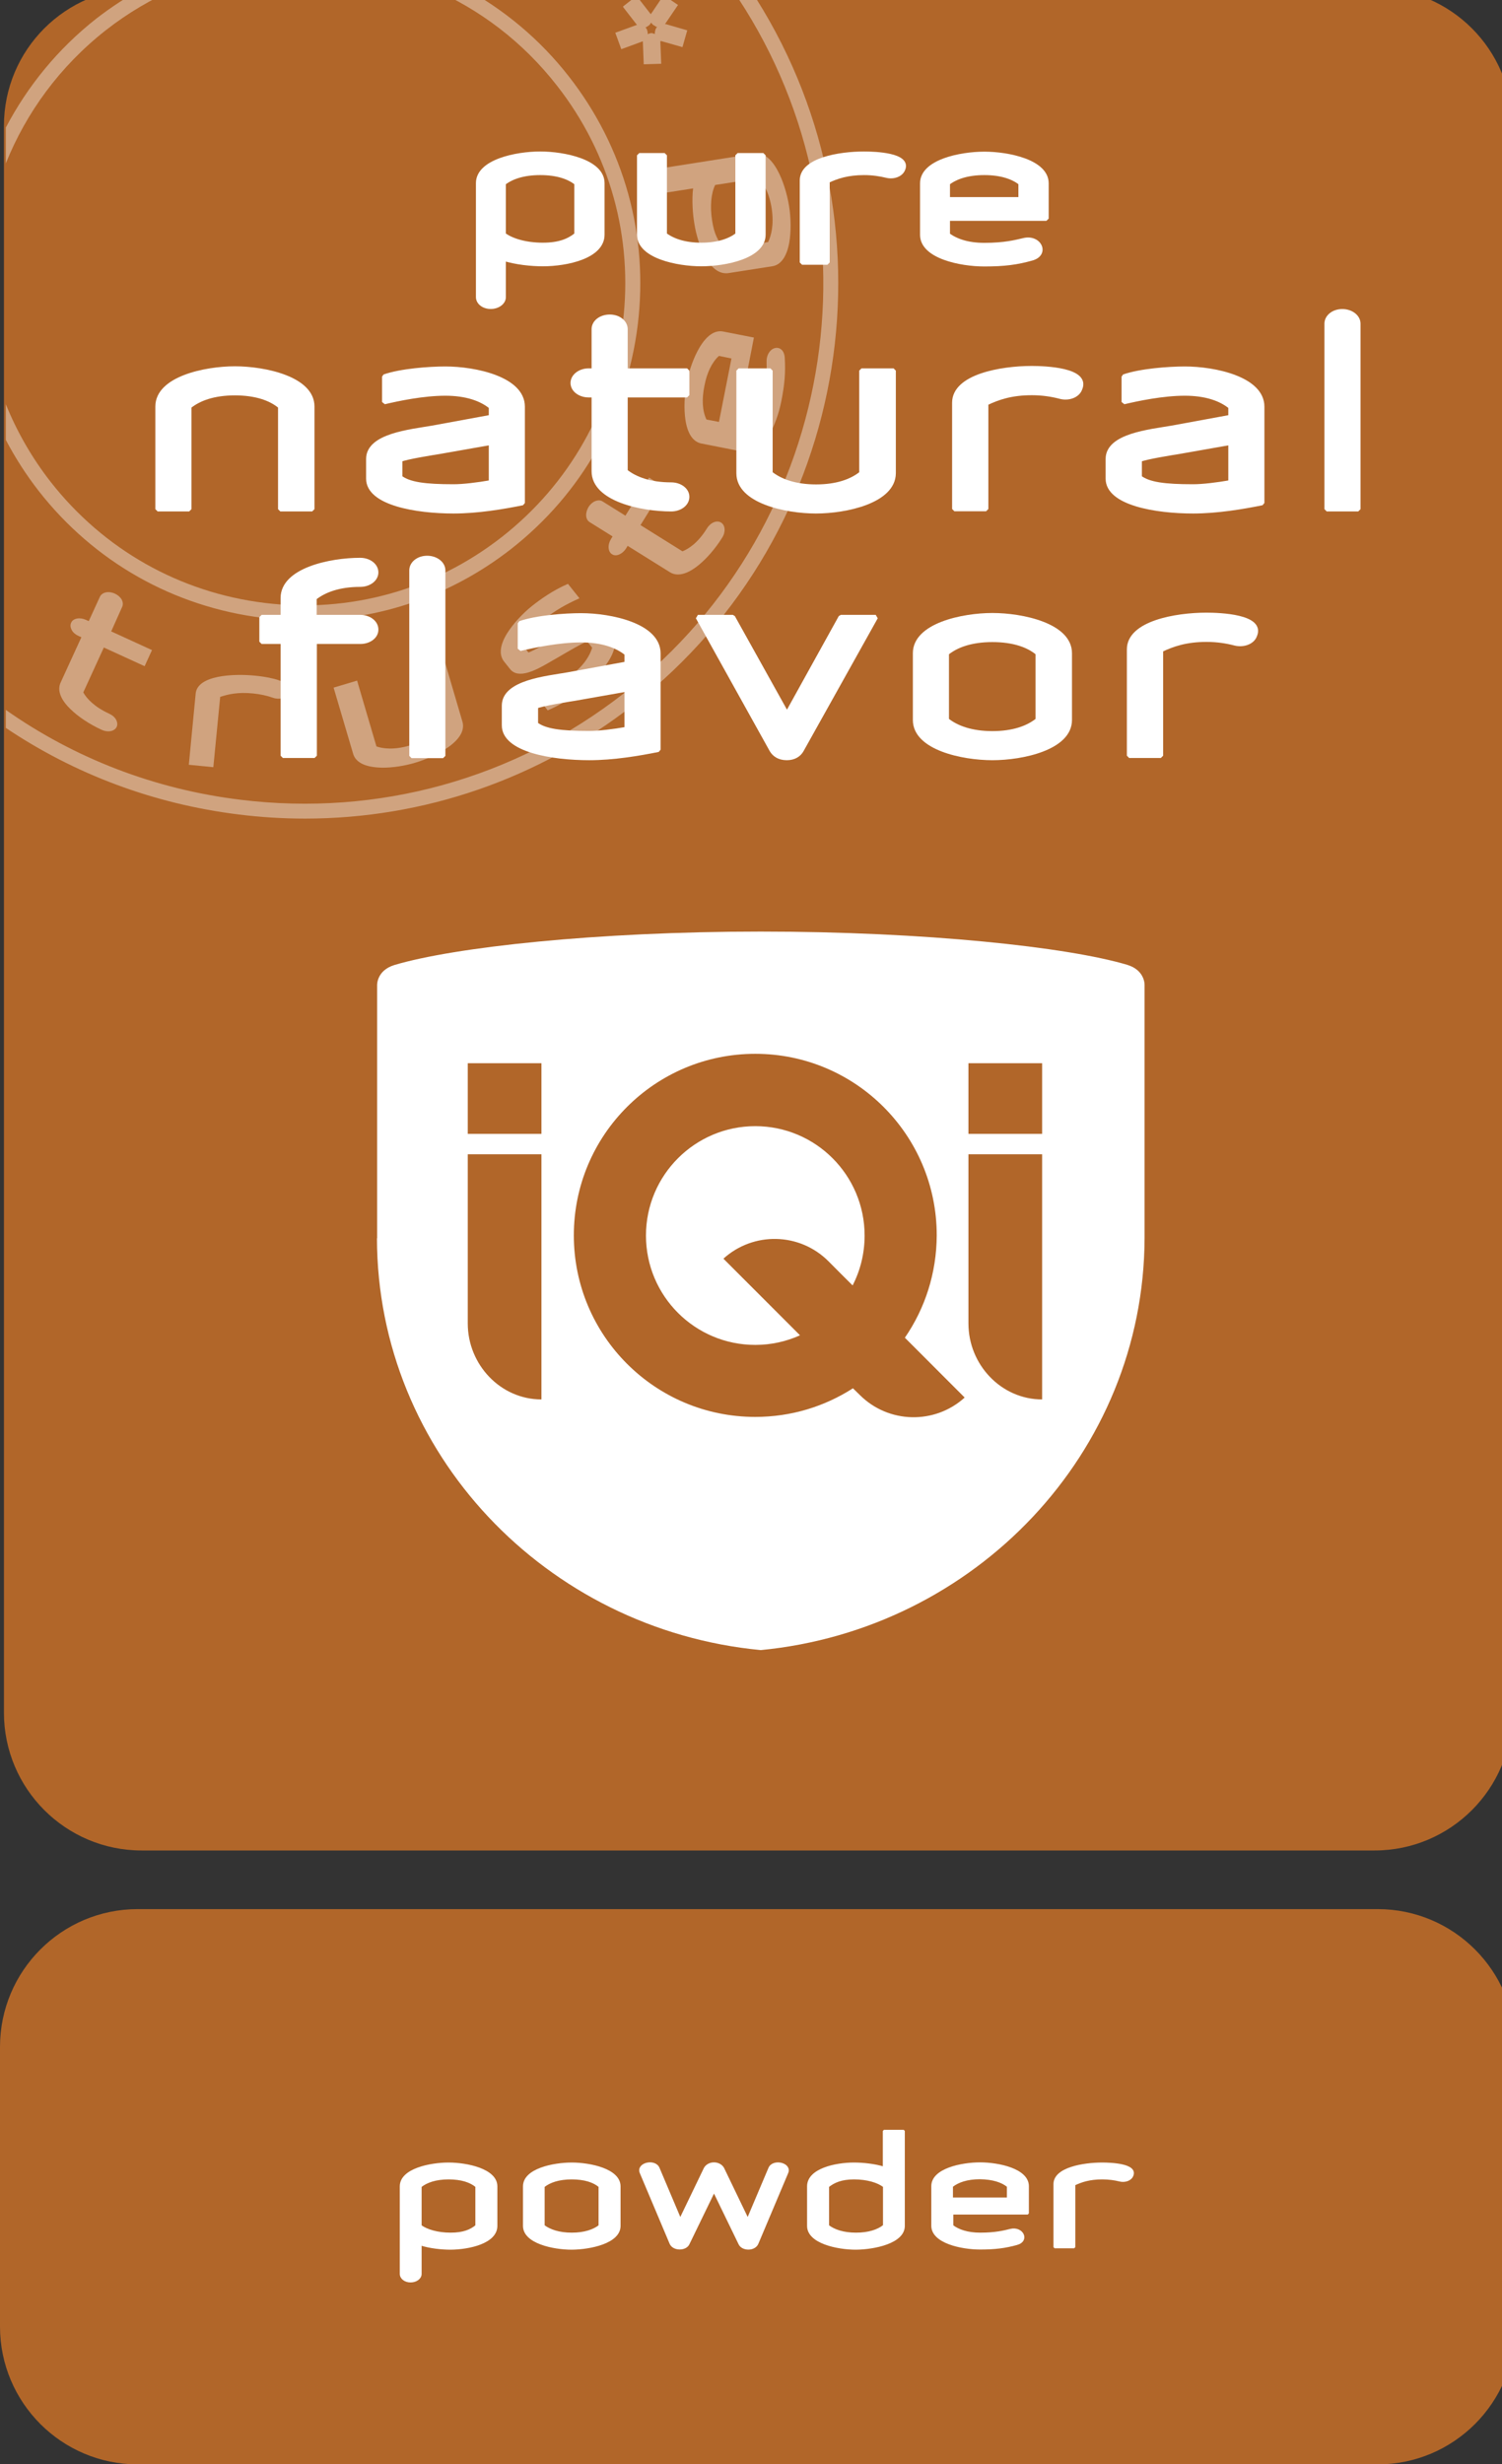 <?xml version="1.0" encoding="utf-8"?>
<!-- Generator: Adobe Illustrator 24.3.0, SVG Export Plug-In . SVG Version: 6.00 Build 0)  -->
<svg version="1.1" id="Laag_1" xmlns="http://www.w3.org/2000/svg" xmlns:xlink="http://www.w3.org/1999/xlink" x="0px" y="0px"
	 viewBox="0 0 87.66 143.74" style="enable-background:new 0 0 87.66 143.74;" xml:space="preserve">
<rect x="0" y="0" width="87.66" height="143.74" fill="#333333" stroke="none"/>
<style type="text/css">
	.st0{clip-path:url(#SVGID_2_);}
	.st1{clip-path:url(#SVGID_4_);fill:#B16629;}
	.st2{opacity:0.4;clip-path:url(#SVGID_4_);}
	.st3{clip-path:url(#SVGID_6_);fill:#FFFFFF;}
	.st4{clip-path:url(#SVGID_4_);}
	.st5{fill:none;stroke:#FFFFFF;stroke-width:0.267;stroke-miterlimit:1.065;}
	.st6{fill:#FFFFFF;}
	.st7{clip-path:url(#SVGID_8_);}
	.st8{clip-path:url(#SVGID_10_);}
	.st9{clip-path:url(#SVGID_12_);fill:#FFFFFF;}
	.st10{clip-path:url(#SVGID_14_);}
	.st11{clip-path:url(#SVGID_16_);fill:#B16629;}
	.st12{clip-path:url(#SVGID_16_);fill:#FFFFFF;}
	.st13{clip-path:url(#SVGID_16_);fill:none;stroke:#FFFFFF;stroke-width:0.134;stroke-miterlimit:1.07;}
	.st14{opacity:0.4;clip-path:url(#SVGID_16_);}
	.st15{clip-path:url(#SVGID_18_);fill:#FFFFFF;}
	.st16{clip-path:url(#SVGID_16_);}
	.st17{clip-path:url(#SVGID_20_);}
	.st18{clip-path:url(#SVGID_22_);}
	.st19{clip-path:url(#SVGID_24_);fill:#FFFFFF;}
</style>
<g>
	<defs>
		<rect id="SVGID_13_" y="-0.7" width="88.44" height="144.45"/>
	</defs>
	<clipPath id="SVGID_2_">
		<use xlink:href="#SVGID_13_"  style="overflow:visible;"/>
	</clipPath>
	<g class="st0">
		<defs>
			<rect id="SVGID_15_" y="-0.7" width="88.44" height="144.45"/>
		</defs>
		<clipPath id="SVGID_4_">
			<use xlink:href="#SVGID_15_"  style="overflow:visible;"/>
		</clipPath>
		<path class="st1" d="M8.04,111.36c-4.44,0-8.04,3.6-8.04,8.04v16.31c0,4.44,3.6,8.04,8.04,8.04H80.4c4.44,0,8.04-3.6,8.04-8.04
			V119.4c0-4.44-3.6-8.04-8.04-8.04H8.04z"/>
		<path style="clip-path:url(#SVGID_4_);fill:#FFFFFF;" d="M66.07,126.92c0.31-0.66-1.26-0.71-1.74-0.71c-1.1,0-2.78,0.28-2.78,1.19
			v3.68h1.14v-3.66c0.42-0.2,0.9-0.36,1.64-0.36c0.39,0,0.73,0.05,1.01,0.12C65.64,127.26,65.97,127.15,66.07,126.92 M58.83,127.52
			v0.73h-3.28v-0.73c0.35-0.28,0.89-0.47,1.64-0.47C57.95,127.06,58.49,127.24,58.83,127.52 M59.98,129.11v-1.59
			c0-0.96-1.7-1.32-2.78-1.32c-1.08,0-2.78,0.35-2.78,1.32v2.31c0,0.96,1.7,1.32,2.78,1.32c0.9,0,1.47-0.08,2.13-0.26
			c0.72-0.19,0.34-0.98-0.36-0.81c-0.36,0.09-0.86,0.22-1.76,0.22c-0.75,0-1.29-0.19-1.64-0.46v-0.73H59.98z M51.59,129.84
			c-0.34,0.27-0.88,0.46-1.63,0.46c-0.75,0-1.29-0.19-1.64-0.46v-2.31c0.35-0.28,0.79-0.47,1.53-0.47c0.75,0,1.4,0.19,1.75,0.47
			V129.84z M52.74,129.84v-5.54h-1.15v2.15c-0.54-0.17-1.23-0.24-1.75-0.24c-1.09,0-2.67,0.35-2.67,1.32v2.31
			c0,0.96,1.7,1.32,2.78,1.32C51.03,131.15,52.74,130.8,52.74,129.84 M45.94,126.73c0.21-0.52-0.82-0.75-1.03-0.25l-1.27,3
			l-1.44-2.99c-0.08-0.15-0.27-0.29-0.53-0.29c-0.26,0-0.45,0.14-0.53,0.29l-1.44,2.99l-1.27-3c-0.21-0.51-1.24-0.27-1.03,0.25
			l1.74,4.12c0.16,0.39,0.86,0.39,1.03,0.04l1.5-3.09l1.5,3.09c0.18,0.36,0.87,0.36,1.03-0.04L45.94,126.73z M35,129.84
			c-0.34,0.27-0.88,0.46-1.63,0.46c-0.75,0-1.29-0.19-1.65-0.46v-2.31c0.35-0.28,0.89-0.47,1.65-0.47c0.75,0,1.29,0.18,1.63,0.47
			V129.84z M36.15,129.84v-2.31c0-0.96-1.7-1.32-2.78-1.32c-1.08,0-2.78,0.35-2.78,1.32v2.31c0,0.96,1.7,1.32,2.78,1.32
			C34.45,131.15,36.15,130.8,36.15,129.84 M27.81,129.84c-0.34,0.28-0.77,0.46-1.51,0.46c-0.76,0-1.41-0.19-1.76-0.46v-2.31
			c0.35-0.28,0.89-0.47,1.64-0.47c0.75,0,1.29,0.18,1.63,0.47V129.84z M28.96,129.84v-2.31c0-0.96-1.7-1.32-2.78-1.32
			c-1.08,0-2.78,0.35-2.78,1.32v5.11c0,0.24,0.25,0.43,0.56,0.43c0.32,0,0.58-0.19,0.58-0.43v-1.73c0.55,0.18,1.25,0.25,1.76,0.25
			C27.39,131.15,28.96,130.8,28.96,129.84"/>
		<path style="clip-path:url(#SVGID_4_);fill:none;stroke:#FFFFFF;stroke-width:0.134;stroke-miterlimit:1.07;" d="M66.07,126.92
			c0.31-0.66-1.26-0.71-1.74-0.71c-1.1,0-2.78,0.28-2.78,1.19v3.68h1.14v-3.66c0.42-0.2,0.9-0.36,1.64-0.36
			c0.39,0,0.73,0.05,1.01,0.12C65.64,127.26,65.97,127.15,66.07,126.92z M58.83,127.52v0.73h-3.28v-0.73
			c0.35-0.28,0.89-0.47,1.64-0.47C57.95,127.06,58.49,127.24,58.83,127.52z M59.98,129.11v-1.59c0-0.96-1.7-1.32-2.78-1.32
			c-1.08,0-2.78,0.35-2.78,1.32v2.31c0,0.96,1.7,1.32,2.78,1.32c0.9,0,1.47-0.08,2.13-0.26c0.72-0.19,0.34-0.98-0.36-0.81
			c-0.36,0.09-0.86,0.22-1.76,0.22c-0.75,0-1.29-0.19-1.64-0.46v-0.73H59.98z M51.59,129.84c-0.34,0.27-0.88,0.46-1.63,0.46
			c-0.75,0-1.29-0.19-1.64-0.46v-2.31c0.35-0.28,0.79-0.47,1.53-0.47c0.75,0,1.4,0.19,1.75,0.47V129.84z M52.74,129.84v-5.54h-1.15
			v2.15c-0.54-0.17-1.23-0.24-1.75-0.24c-1.09,0-2.67,0.35-2.67,1.32v2.31c0,0.96,1.7,1.32,2.78,1.32
			C51.03,131.15,52.74,130.8,52.74,129.84z M45.94,126.73c0.21-0.52-0.82-0.75-1.03-0.25l-1.27,3l-1.44-2.99
			c-0.08-0.15-0.27-0.29-0.53-0.29c-0.26,0-0.45,0.14-0.53,0.29l-1.44,2.99l-1.27-3c-0.21-0.51-1.24-0.27-1.03,0.25l1.74,4.12
			c0.16,0.39,0.86,0.39,1.03,0.04l1.5-3.09l1.5,3.09c0.18,0.36,0.87,0.36,1.03-0.04L45.94,126.73z M35,129.84
			c-0.34,0.27-0.88,0.46-1.63,0.46c-0.75,0-1.29-0.19-1.65-0.46v-2.31c0.35-0.28,0.89-0.47,1.65-0.47c0.75,0,1.29,0.18,1.63,0.47
			V129.84z M36.15,129.84v-2.31c0-0.96-1.7-1.32-2.78-1.32c-1.08,0-2.78,0.35-2.78,1.32v2.31c0,0.96,1.7,1.32,2.78,1.32
			C34.45,131.15,36.15,130.8,36.15,129.84z M27.81,129.84c-0.34,0.28-0.77,0.46-1.51,0.46c-0.76,0-1.41-0.19-1.76-0.46v-2.31
			c0.35-0.28,0.89-0.47,1.64-0.47c0.75,0,1.29,0.18,1.63,0.47V129.84z M28.96,129.84v-2.31c0-0.96-1.7-1.32-2.78-1.32
			c-1.08,0-2.78,0.35-2.78,1.32v5.11c0,0.24,0.25,0.43,0.56,0.43c0.32,0,0.58-0.19,0.58-0.43v-1.73c0.55,0.18,1.25,0.25,1.76,0.25
			C27.39,131.15,28.96,130.8,28.96,129.84z"/>
		<path class="st1" d="M8.27-0.7c-4.44,0-8.04,3.6-8.04,8.04V99.9c0,4.44,3.6,8.04,8.04,8.04h71.95c4.44,0,8.04-3.6,8.04-8.04V7.34
			c0-4.44-3.6-8.04-8.04-8.04H8.27z"/>
		<g class="st2">
			<g>
				<defs>
					<rect id="SVGID_17_" x="-16.66" y="-13.7" width="82.58" height="62.46"/>
				</defs>
				<clipPath id="SVGID_6_">
					<use xlink:href="#SVGID_17_"  style="overflow:visible;"/>
				</clipPath>
				<path class="st3" d="M43.73-0.7h-1.05c9.07,13.1,6.44,31.22-6.28,41.15c-6.39,4.99-14.33,7.19-22.37,6.2
					c-5.01-0.61-9.68-2.42-13.69-5.24v1.05c4.02,2.7,8.64,4.44,13.59,5.05c1.29,0.16,2.58,0.24,3.87,0.24
					c6.92,0,13.61-2.29,19.15-6.62C49.86,31.04,52.66,12.73,43.73-0.7"/>
				<path class="st3" d="M33.2,4.46c-1.71-2.19-3.8-3.91-6.1-5.16h-1.98c2.88,1.23,5.41,3.16,7.39,5.7
					c3.09,3.95,4.45,8.86,3.84,13.83s-3.12,9.41-7.07,12.5c-3.95,3.08-8.86,4.45-13.83,3.84c-4.97-0.61-9.41-3.12-12.5-7.07
					c-1.1-1.41-1.97-2.94-2.61-4.52v2.08c0.54,1.03,1.18,2.03,1.92,2.98c3.23,4.13,7.87,6.76,13.08,7.4
					c0.81,0.1,1.62,0.15,2.43,0.15c4.36,0,8.56-1.44,12.05-4.16c4.13-3.23,6.76-7.87,7.4-13.08C37.86,13.73,36.43,8.59,33.2,4.46
					 M6.18,1.76c1.29-1.01,2.69-1.83,4.15-2.46H8.35C7.42-0.19,6.51,0.4,5.64,1.07C3.37,2.85,1.6,5.04,0.34,7.44v2.09
					C1.53,6.57,3.49,3.87,6.18,1.76"/>
				<path class="st3" d="M38.25,1.48 M38.31,1.56l0.02,0c0.01,0,0.01,0,0.02,0c-0.02,0.03-0.04,0.06-0.06,0.09
					c-0.02,0.03-0.03,0.06-0.04,0.09c-0.01,0.05-0.02,0.09-0.03,0.14c0,0.03,0,0.06,0,0.09c0,0,0,0,0,0L38.2,1.98
					c-0.03-0.01-0.05-0.02-0.08-0.03c-0.03-0.01-0.06-0.01-0.09-0.02l-0.01,0l-0.01,0c-0.07,0.01-0.14,0.03-0.2,0.06l0-0.01l-0.01,0
					c0-0.02,0-0.04,0-0.06c0-0.05-0.01-0.1-0.03-0.15c-0.01-0.06-0.05-0.12-0.1-0.17c0.07-0.02,0.13-0.07,0.19-0.11
					c0.06-0.04,0.1-0.1,0.14-0.17c0.04,0.06,0.09,0.11,0.14,0.15l0.01,0c0.02,0.01,0.05,0.03,0.08,0.04l0.01,0.01
					C38.25,1.55,38.28,1.56,38.31,1.56 M38.87,1.41l-0.01,0c-0.02,0-0.04,0-0.05,0c0.01-0.02,0.03-0.04,0.04-0.06l0.72-1.06
					l-0.84-0.57l-0.72,1.07C38,0.79,37.99,0.81,37.98,0.83c-0.01-0.01-0.02-0.03-0.03-0.04l-0.8-1.03l-0.79,0.62l0.02,0.05
					l0.76,0.98c0.01,0.01,0.03,0.03,0.04,0.04c-0.02,0-0.04,0.01-0.06,0.02l-1.21,0.44l0.35,0.96l1.2-0.44
					c0.02-0.01,0.04-0.01,0.06-0.02c0,0.01,0,0.03,0,0.04l0,0.01l0.05,1.29l1.02-0.03l-0.05-1.28c0-0.01,0-0.03,0-0.04c0,0,0,0,0,0
					c0.02,0,0.03,0,0.05,0h0c0,0,0.01,0,0.01,0l1.23,0.35l0.28-0.98L38.87,1.41z"/>
				<path class="st3" d="M7.13,35.4L7.13,35.4c0.06-0.13,0.05-0.28-0.03-0.43c-0.08-0.14-0.22-0.26-0.39-0.34
					c-0.37-0.17-0.75-0.09-0.88,0.18l-0.65,1.42l-0.16-0.07c-0.17-0.08-0.36-0.11-0.52-0.08c-0.17,0.03-0.3,0.12-0.35,0.25
					c-0.06,0.13-0.04,0.28,0.04,0.43c0.08,0.14,0.22,0.26,0.4,0.34l0.16,0.07l-1.21,2.64c-0.21,0.45-0.01,1,0.59,1.57
					c0.45,0.44,1.12,0.88,1.8,1.19c0.13,0.06,0.27,0.09,0.39,0.09c0.22,0,0.41-0.09,0.49-0.26c0.06-0.13,0.04-0.28-0.04-0.43
					c-0.08-0.14-0.22-0.26-0.4-0.34c-0.89-0.41-1.32-0.9-1.51-1.24l1.2-2.62l2.38,1.09l0.43-0.94l-2.38-1.09L7.13,35.4z"/>
				<path class="st3" d="M14.86,39.41c-1.23-0.12-3.34-0.03-3.44,1.05l-0.4,4.15l1.43,0.14l0.4-4.1c0.45-0.15,1.03-0.29,1.92-0.2
					c0.4,0.04,0.79,0.12,1.16,0.25c0.37,0.13,0.79,0.03,0.93-0.23c0.08-0.13,0.09-0.26,0.03-0.38
					C16.66,39.63,15.4,39.46,14.86,39.41"/>
				<path class="st3" d="M44.83,14.12l-2.51,0.4c-0.42-0.41-0.65-0.91-0.76-1.66c-0.13-0.8-0.06-1.6,0.18-2.07l2.52-0.39
					c0.28,0.27,0.63,0.8,0.78,1.78C45.18,13.14,45,13.76,44.83,14.12 M46.05,12.01c-0.12-0.73-0.36-1.5-0.66-2.05
					C45,9.23,44.53,8.88,44.04,8.96l-6.17,0.97l0.22,1.43l2.36-0.37c-0.08,0.68-0.02,1.49,0.07,2.03c0.11,0.73,0.36,1.47,0.65,1.99
					c0.35,0.61,0.76,0.93,1.2,0.93c0.05,0,0.1,0,0.15-0.01l2.56-0.4c0.49-0.08,0.83-0.55,0.98-1.36
					C46.17,13.55,46.17,12.74,46.05,12.01"/>
				<path class="st3" d="M25.85,38.22l-1.39,0.41l1.13,3.84c-0.23,0.31-0.71,0.73-1.66,1.01c-0.94,0.28-1.58,0.19-1.96,0.06
					l-1.13-3.84l-1.37,0.41l1.14,3.86c0.14,0.48,0.65,0.75,1.48,0.8c0.07,0,0.15,0.01,0.23,0.01c0.59,0,1.28-0.1,1.91-0.29
					c0.71-0.21,1.44-0.56,1.95-0.92c0.67-0.48,0.95-0.99,0.81-1.47L25.85,38.22z"/>
				<path class="st3" d="M42.69,20.91l-0.73,3.7l-0.73-0.14c-0.24-0.5-0.28-1.17-0.12-1.96c0.15-0.79,0.45-1.39,0.85-1.75
					L42.69,20.91z M45.32,20.29c-0.3,0.01-0.6,0.34-0.58,0.83l0,0.07c0.01,0.43,0.03,1.02-0.16,2.01c-0.19,0.97-0.57,1.49-0.85,1.76
					l-0.73-0.14L44,19.69l-1.79-0.35c-0.49-0.1-0.97,0.23-1.39,0.94c-0.32,0.54-0.6,1.3-0.74,2.03c-0.14,0.73-0.17,1.54-0.08,2.16
					c0.12,0.82,0.44,1.3,0.93,1.4l2.54,0.5c0.06,0.01,0.11,0.02,0.17,0.02c0.43,0,0.85-0.33,1.22-0.96c0.32-0.54,0.6-1.3,0.74-2.03
					c0.2-1,0.25-1.69,0.2-2.53C45.77,20.43,45.52,20.28,45.32,20.29"/>
				<path class="st3" d="M42.08,30.48c-0.25-0.15-0.61,0-0.82,0.34c-0.52,0.84-1.06,1.19-1.43,1.34l-2.45-1.53l1.38-2.22l-0.88-0.55
					l-1.38,2.22l-1.33-0.83c-0.12-0.08-0.27-0.08-0.43-0.02c-0.15,0.06-0.29,0.18-0.39,0.34c-0.1,0.17-0.15,0.35-0.14,0.51
					c0.01,0.17,0.08,0.3,0.21,0.38l1.33,0.83l-0.09,0.15c-0.1,0.16-0.15,0.34-0.14,0.51c0.01,0.17,0.08,0.31,0.2,0.38
					c0.12,0.08,0.27,0.08,0.43,0.01c0.15-0.07,0.29-0.19,0.39-0.35l0.09-0.15l2.47,1.54c0.14,0.09,0.3,0.13,0.47,0.13
					c0.34,0,0.73-0.17,1.17-0.52c0.49-0.39,1.02-1,1.41-1.63C42.36,31.03,42.33,30.63,42.08,30.48"/>
				<path class="st3" d="M35.35,36.45c-0.49-0.62-1.56-0.02-2.13,0.3c-0.08,0.05-0.2,0.12-0.35,0.2c-0.62,0.37-1.77,1.04-2.03,1.11
					l-0.28-0.35c0.13-0.52,0.53-1.06,1.16-1.56c0.73-0.58,1.33-0.9,2.05-1.23l0.05-0.02l-0.67-0.84l-0.03,0.01
					c-0.84,0.36-1.58,0.89-2.05,1.26c-0.58,0.46-1.12,1.06-1.46,1.59c-0.44,0.7-0.5,1.28-0.19,1.67l0.35,0.44
					c0.49,0.62,1.56,0.02,2.13-0.3c0.12-0.07,0.34-0.2,0.59-0.34c0.62-0.36,1.55-0.91,1.78-0.97l0.29,0.36
					c-0.11,0.38-0.4,0.96-1.16,1.56c-0.73,0.58-1.33,0.9-2.05,1.23L31.3,40.6l0.67,0.84L32,41.42c0.83-0.35,1.58-0.88,2.05-1.26
					c0.58-0.46,1.12-1.06,1.46-1.59c0.44-0.7,0.5-1.28,0.19-1.67L35.35,36.45z"/>
			</g>
		</g>
		<g class="st4">
			<path class="st5" d="M31.68,15.4c-0.67,0-1.57-0.09-2.29-0.32v2.25c0,0.31-0.34,0.56-0.75,0.56s-0.73-0.25-0.73-0.56v-6.65
				c0-1.25,2.21-1.71,3.62-1.71c1.4,0,3.62,0.46,3.62,1.71v3.01C35.15,14.95,33.1,15.4,31.68,15.4z M33.65,10.68
				c-0.44-0.36-1.14-0.6-2.12-0.6c-0.98,0-1.68,0.24-2.14,0.6v3.01c0.46,0.35,1.3,0.6,2.29,0.6c0.96,0,1.53-0.24,1.97-0.6V10.68z"/>
			<path class="st5" d="M40.93,15.4c-1.4,0-3.62-0.46-3.62-1.71V9.06h1.48v4.63c0.46,0.35,1.16,0.6,2.14,0.6s1.68-0.25,2.12-0.6
				V9.06h1.5v4.63C44.55,14.95,42.34,15.4,40.93,15.4z"/>
			<path class="st5" d="M51.74,10.24c-0.37-0.09-0.81-0.16-1.31-0.16c-0.96,0-1.59,0.21-2.14,0.47v4.76h-1.48v-4.79
				c0-1.19,2.18-1.55,3.62-1.55c0.63,0,2.66,0.07,2.26,0.92C52.56,10.19,52.14,10.34,51.74,10.24z"/>
			<path class="st5" d="M55.31,12.75v0.95c0.46,0.35,1.16,0.6,2.14,0.6c1.17,0,1.82-0.17,2.29-0.28c0.92-0.23,1.4,0.8,0.47,1.05
				c-0.85,0.24-1.59,0.34-2.76,0.34c-1.4,0-3.62-0.46-3.62-1.71v-3.01c0-1.25,2.21-1.71,3.62-1.71c1.4,0,3.62,0.46,3.62,1.71v2.06
				H55.31z M57.45,10.08c-0.98,0-1.68,0.24-2.14,0.6v0.95h4.26v-0.95C59.13,10.32,58.42,10.08,57.45,10.08z"/>
		</g>
	</g>
	<g class="st0">
		<path class="st6" d="M31.68,15.4c-0.67,0-1.57-0.09-2.29-0.32v2.25c0,0.31-0.34,0.56-0.75,0.56s-0.73-0.25-0.73-0.56v-6.65
			c0-1.25,2.21-1.71,3.62-1.71c1.4,0,3.62,0.46,3.62,1.71v3.01C35.15,14.95,33.1,15.4,31.68,15.4z M33.65,10.68
			c-0.44-0.36-1.14-0.6-2.12-0.6c-0.98,0-1.68,0.24-2.14,0.6v3.01c0.46,0.35,1.3,0.6,2.29,0.6c0.96,0,1.53-0.24,1.97-0.6V10.68z"/>
		<path class="st6" d="M40.93,15.4c-1.4,0-3.62-0.46-3.62-1.71V9.06h1.48v4.63c0.46,0.35,1.16,0.6,2.14,0.6s1.68-0.25,2.12-0.6V9.06
			h1.5v4.63C44.55,14.95,42.34,15.4,40.93,15.4z"/>
		<path class="st6" d="M51.74,10.24c-0.37-0.09-0.81-0.16-1.31-0.16c-0.96,0-1.59,0.21-2.14,0.47v4.76h-1.48v-4.79
			c0-1.19,2.18-1.55,3.62-1.55c0.63,0,2.66,0.07,2.26,0.92C52.56,10.19,52.14,10.34,51.74,10.24z"/>
		<path class="st6" d="M55.31,12.75v0.95c0.46,0.35,1.16,0.6,2.14,0.6c1.17,0,1.82-0.17,2.29-0.28c0.92-0.23,1.4,0.8,0.47,1.05
			c-0.85,0.24-1.59,0.34-2.76,0.34c-1.4,0-3.62-0.46-3.62-1.71v-3.01c0-1.25,2.21-1.71,3.62-1.71c1.4,0,3.62,0.46,3.62,1.71v2.06
			H55.31z M57.45,10.08c-0.98,0-1.68,0.24-2.14,0.6v0.95h4.26v-0.95C59.13,10.32,58.42,10.08,57.45,10.08z"/>
	</g>
	<g class="st0">
		<defs>
			<rect id="SVGID_19_" y="-0.7" width="88.44" height="144.45"/>
		</defs>
		<clipPath id="SVGID_8_">
			<use xlink:href="#SVGID_19_"  style="overflow:visible;"/>
		</clipPath>
		<g class="st7">
			<path class="st5" d="M16.36,29.7v-5.99c-0.55-0.47-1.43-0.78-2.65-0.78s-2.09,0.31-2.67,0.78v5.99H9.2v-5.99
				c0-1.62,2.76-2.21,4.51-2.21s4.51,0.59,4.51,2.21v5.99H16.36z"/>
			<path class="st5" d="M26.47,29.82c-2.17,0-4.97-0.47-4.97-1.9v-1.15c0-1.36,2.46-1.59,3.73-1.81l3.43-0.63v-0.6
				c-0.57-0.47-1.45-0.78-2.67-0.78c-1.29,0-2.76,0.31-3.56,0.5v-1.48c0.97-0.34,2.63-0.46,3.56-0.46c1.75,0,4.51,0.59,4.51,2.21
				v5.62C29.36,29.57,27.88,29.82,26.47,29.82z M28.66,25.82l-3.01,0.53c-0.19,0.03-2.04,0.32-2.3,0.47v1.03
				c0.53,0.41,1.47,0.53,3.12,0.53c0.57,0,1.39-0.1,2.19-0.24V25.82z"/>
			<path class="st5" d="M39.17,29.7c-1.75,0-4.51-0.59-4.51-2.21v-4.44h-0.3c-0.51,0-0.93-0.31-0.93-0.71s0.42-0.72,0.93-0.72h0.3
				v-2.42c0-0.4,0.4-0.72,0.93-0.72c0.51,0,0.91,0.32,0.91,0.72v2.42h3.6v1.43h-3.6v4.44c0.57,0.46,1.45,0.78,2.67,0.78
				c0.51,0,0.93,0.31,0.93,0.71C40.1,29.39,39.68,29.7,39.17,29.7z"/>
			<path class="st5" d="M47.62,29.82c-1.75,0-4.51-0.59-4.51-2.21v-5.99h1.85v5.99c0.57,0.46,1.45,0.78,2.67,0.78
				s2.09-0.32,2.65-0.78v-5.99h1.87v5.99C52.13,29.23,49.37,29.82,47.62,29.82z"/>
			<path class="st5" d="M61.86,23.13c-0.46-0.12-1.01-0.21-1.64-0.21c-1.2,0-1.98,0.27-2.67,0.6v6.17h-1.85v-6.2
				c0-1.53,2.72-2.01,4.51-2.01c0.78,0,3.31,0.09,2.82,1.2C62.89,23.07,62.36,23.27,61.86,23.13z"/>
			<path class="st5" d="M69.63,29.82c-2.17,0-4.97-0.47-4.97-1.9v-1.15c0-1.36,2.46-1.59,3.73-1.81l3.43-0.63v-0.6
				c-0.57-0.47-1.45-0.78-2.67-0.78c-1.29,0-2.76,0.31-3.56,0.5v-1.48c0.97-0.34,2.63-0.46,3.56-0.46c1.75,0,4.51,0.59,4.51,2.21
				v5.62C72.52,29.57,71.04,29.82,69.63,29.82z M71.82,25.82l-3.01,0.53c-0.19,0.03-2.04,0.32-2.3,0.47v1.03
				c0.53,0.41,1.47,0.53,3.12,0.53c0.57,0,1.39-0.1,2.19-0.24V25.82z"/>
			<path class="st5" d="M77.43,29.7V18.88c0-0.4,0.4-0.72,0.91-0.72s0.93,0.32,0.93,0.72V29.7H77.43z"/>
		</g>
	</g>
	<g class="st0">
		<path class="st6" d="M16.36,29.7v-5.99c-0.55-0.47-1.43-0.78-2.65-0.78s-2.09,0.31-2.67,0.78v5.99H9.2v-5.99
			c0-1.62,2.76-2.21,4.51-2.21s4.51,0.59,4.51,2.21v5.99H16.36z"/>
		<path class="st6" d="M26.47,29.82c-2.17,0-4.97-0.47-4.97-1.9v-1.15c0-1.36,2.46-1.59,3.73-1.81l3.43-0.63v-0.6
			c-0.57-0.47-1.45-0.78-2.67-0.78c-1.29,0-2.76,0.31-3.56,0.5v-1.48c0.97-0.34,2.63-0.46,3.56-0.46c1.75,0,4.51,0.59,4.51,2.21
			v5.62C29.36,29.57,27.88,29.82,26.47,29.82z M28.66,25.82l-3.01,0.53c-0.19,0.03-2.04,0.32-2.3,0.47v1.03
			c0.53,0.41,1.47,0.53,3.12,0.53c0.57,0,1.39-0.1,2.19-0.24V25.82z"/>
		<path class="st6" d="M39.17,29.7c-1.75,0-4.51-0.59-4.51-2.21v-4.44h-0.3c-0.51,0-0.93-0.31-0.93-0.71s0.42-0.72,0.93-0.72h0.3
			v-2.42c0-0.4,0.4-0.72,0.93-0.72c0.51,0,0.91,0.32,0.91,0.72v2.42h3.6v1.43h-3.6v4.44c0.57,0.46,1.45,0.78,2.67,0.78
			c0.51,0,0.93,0.31,0.93,0.71C40.1,29.39,39.68,29.7,39.17,29.7z"/>
		<path class="st6" d="M47.62,29.82c-1.75,0-4.51-0.59-4.51-2.21v-5.99h1.85v5.99c0.57,0.46,1.45,0.78,2.67,0.78
			s2.09-0.32,2.65-0.78v-5.99h1.87v5.99C52.13,29.23,49.37,29.82,47.62,29.82z"/>
		<path class="st6" d="M61.86,23.13c-0.46-0.12-1.01-0.21-1.64-0.21c-1.2,0-1.98,0.27-2.67,0.6v6.17h-1.85v-6.2
			c0-1.53,2.72-2.01,4.51-2.01c0.78,0,3.31,0.09,2.82,1.2C62.89,23.07,62.36,23.27,61.86,23.13z"/>
		<path class="st6" d="M69.63,29.82c-2.17,0-4.97-0.47-4.97-1.9v-1.15c0-1.36,2.46-1.59,3.73-1.81l3.43-0.63v-0.6
			c-0.57-0.47-1.45-0.78-2.67-0.78c-1.29,0-2.76,0.31-3.56,0.5v-1.48c0.97-0.34,2.63-0.46,3.56-0.46c1.75,0,4.51,0.59,4.51,2.21
			v5.62C72.52,29.57,71.04,29.82,69.63,29.82z M71.82,25.82l-3.01,0.53c-0.19,0.03-2.04,0.32-2.3,0.47v1.03
			c0.53,0.41,1.47,0.53,3.12,0.53c0.57,0,1.39-0.1,2.19-0.24V25.82z"/>
		<path class="st6" d="M77.43,29.7V18.88c0-0.4,0.4-0.72,0.91-0.72s0.93,0.32,0.93,0.72V29.7H77.43z"/>
	</g>
	<g class="st0">
		<defs>
			<rect id="SVGID_21_" y="-0.7" width="88.44" height="144.45"/>
		</defs>
		<clipPath id="SVGID_10_">
			<use xlink:href="#SVGID_21_"  style="overflow:visible;"/>
		</clipPath>
		<g class="st8">
			<path class="st5" d="M21.03,37.43h-2.67v6.65h-1.85v-6.65h-1.24V36h1.24v-1.12c0-1.62,2.76-2.21,4.51-2.21
				c0.51,0,0.93,0.31,0.93,0.72c0,0.4-0.42,0.71-0.93,0.71c-1.22,0-2.09,0.32-2.67,0.78V36h2.67c0.51,0,0.93,0.31,0.93,0.72
				C21.96,37.12,21.54,37.43,21.03,37.43z M24.02,44.09V33.27c0-0.4,0.4-0.72,0.91-0.72c0.51,0,0.93,0.32,0.93,0.72v10.82H24.02z"/>
			<path class="st5" d="M34.39,44.21c-2.17,0-4.97-0.47-4.97-1.9v-1.15c0-1.36,2.46-1.59,3.73-1.81l3.43-0.63v-0.6
				c-0.57-0.47-1.45-0.78-2.67-0.78c-1.29,0-2.76,0.31-3.56,0.5v-1.48c0.97-0.34,2.63-0.46,3.56-0.46c1.75,0,4.51,0.59,4.51,2.21
				v5.62C37.28,43.96,35.8,44.21,34.39,44.21z M36.58,40.21l-3.01,0.53c-0.19,0.03-2.04,0.32-2.3,0.47v1.03
				c0.53,0.41,1.47,0.53,3.12,0.53c0.57,0,1.39-0.1,2.19-0.24V40.21z"/>
			<path class="st5" d="M46.78,43.75c-0.15,0.27-0.44,0.46-0.86,0.46c-0.44,0-0.72-0.19-0.88-0.46L40.73,36h2.04l3.16,5.67L49.07,36
				h2.04L46.78,43.75z"/>
			<path class="st5" d="M57.92,44.21c-1.75,0-4.51-0.59-4.51-2.21v-3.9c0-1.62,2.76-2.21,4.51-2.21s4.51,0.59,4.51,2.21v3.9
				C62.43,43.62,59.67,44.21,57.92,44.21z M60.57,38.1c-0.55-0.47-1.43-0.78-2.65-0.78s-2.1,0.31-2.67,0.78v3.9
				c0.57,0.46,1.45,0.78,2.67,0.78s2.09-0.32,2.65-0.78V38.1z"/>
			<path class="st5" d="M72.06,37.52c-0.46-0.12-1.01-0.21-1.64-0.21c-1.2,0-1.98,0.27-2.67,0.6v6.17h-1.85v-6.2
				c0-1.53,2.72-2.01,4.51-2.01c0.78,0,3.31,0.09,2.82,1.2C73.09,37.46,72.56,37.65,72.06,37.52z"/>
		</g>
	</g>
	<g class="st0">
		<path class="st6" d="M21.03,37.43h-2.67v6.65h-1.85v-6.65h-1.24V36h1.24v-1.12c0-1.62,2.76-2.21,4.51-2.21
			c0.51,0,0.93,0.31,0.93,0.72c0,0.4-0.42,0.71-0.93,0.71c-1.22,0-2.09,0.32-2.67,0.78V36h2.67c0.51,0,0.93,0.31,0.93,0.72
			C21.96,37.12,21.54,37.43,21.03,37.43z M24.02,44.09V33.27c0-0.4,0.4-0.72,0.91-0.72c0.51,0,0.93,0.32,0.93,0.72v10.82H24.02z"/>
		<path class="st6" d="M34.39,44.21c-2.17,0-4.97-0.47-4.97-1.9v-1.15c0-1.36,2.46-1.59,3.73-1.81l3.43-0.63v-0.6
			c-0.57-0.47-1.45-0.78-2.67-0.78c-1.29,0-2.76,0.31-3.56,0.5v-1.48c0.97-0.34,2.63-0.46,3.56-0.46c1.75,0,4.51,0.59,4.51,2.21
			v5.62C37.28,43.96,35.8,44.21,34.39,44.21z M36.58,40.21l-3.01,0.53c-0.19,0.03-2.04,0.32-2.3,0.47v1.03
			c0.53,0.41,1.47,0.53,3.12,0.53c0.57,0,1.39-0.1,2.19-0.24V40.21z"/>
		<path class="st6" d="M46.78,43.75c-0.15,0.27-0.44,0.46-0.86,0.46c-0.44,0-0.72-0.19-0.88-0.46L40.73,36h2.04l3.16,5.67L49.07,36
			h2.04L46.78,43.75z"/>
		<path class="st6" d="M57.92,44.21c-1.75,0-4.51-0.59-4.51-2.21v-3.9c0-1.62,2.76-2.21,4.51-2.21s4.51,0.59,4.51,2.21v3.9
			C62.43,43.62,59.67,44.21,57.92,44.21z M60.57,38.1c-0.55-0.47-1.43-0.78-2.65-0.78s-2.1,0.31-2.67,0.78v3.9
			c0.57,0.46,1.45,0.78,2.67,0.78s2.09-0.32,2.65-0.78V38.1z"/>
		<path class="st6" d="M72.06,37.52c-0.46-0.12-1.01-0.21-1.64-0.21c-1.2,0-1.98,0.27-2.67,0.6v6.17h-1.85v-6.2
			c0-1.53,2.72-2.01,4.51-2.01c0.78,0,3.31,0.09,2.82,1.2C73.09,37.46,72.56,37.65,72.06,37.52z"/>
	</g>
	<g class="st0">
		<defs>
			<rect id="SVGID_23_" y="-0.7" width="88.44" height="144.45"/>
		</defs>
		<clipPath id="SVGID_12_">
			<use xlink:href="#SVGID_23_"  style="overflow:visible;"/>
		</clipPath>
		<path class="st9" d="M49.76,74.98c0.45-0.87,0.7-1.86,0.7-2.91c0-3.52-2.86-6.38-6.38-6.38c-3.52,0-6.38,2.86-6.38,6.38
			c0,3.52,2.85,6.38,6.38,6.38c0.93,0,1.81-0.2,2.61-0.56l-4.47-4.47c1.74-1.58,4.44-1.54,6.13,0.15
			C48.48,73.71,49.76,74.98,49.76,74.98 M60.82,81.63c-2.39,0-4.3-2.03-4.3-4.43v-9.87h4.3V81.63z M60.82,66.14h-4.3v-4.12h4.3
			V66.14z M52.81,78.03l3.49,3.49c-1.74,1.58-4.44,1.53-6.12-0.15c-0.14-0.14-0.4-0.39-0.4-0.39c-1.65,1.06-3.6,1.67-5.7,1.67
			c-5.85,0-10.59-4.74-10.59-10.59s4.74-10.59,10.59-10.59c5.85,0,10.59,4.74,10.59,10.59C54.66,74.28,53.98,76.33,52.81,78.03
			 M31.6,81.63c-2.39,0-4.3-2.03-4.3-4.43v-9.87h4.3V81.63z M31.6,66.14h-4.3v-4.12h4.3V66.14z M66.8,72.22c0,0,0-11.09,0-14.76
			c0,0,0.04-0.86-1.01-1.18c-3.49-1.04-11.8-1.94-21.39-1.94h0h0l-0.02,0c-9.58,0-17.87,0.91-21.36,1.95
			c-1.05,0.32-1.01,1.18-1.01,1.18c0,3.67,0,14.76,0,14.76H22c0.02,12.53,9.88,22.83,22.39,24.02v0c0,0,0,0,0.01,0v0c0,0,0,0,0,0
			c0,0,0,0,0,0v0c0,0,0,0,0.01,0v0C56.91,95.04,66.76,84.75,66.8,72.22L66.8,72.22z"/>
	</g>
</g>
</svg>
